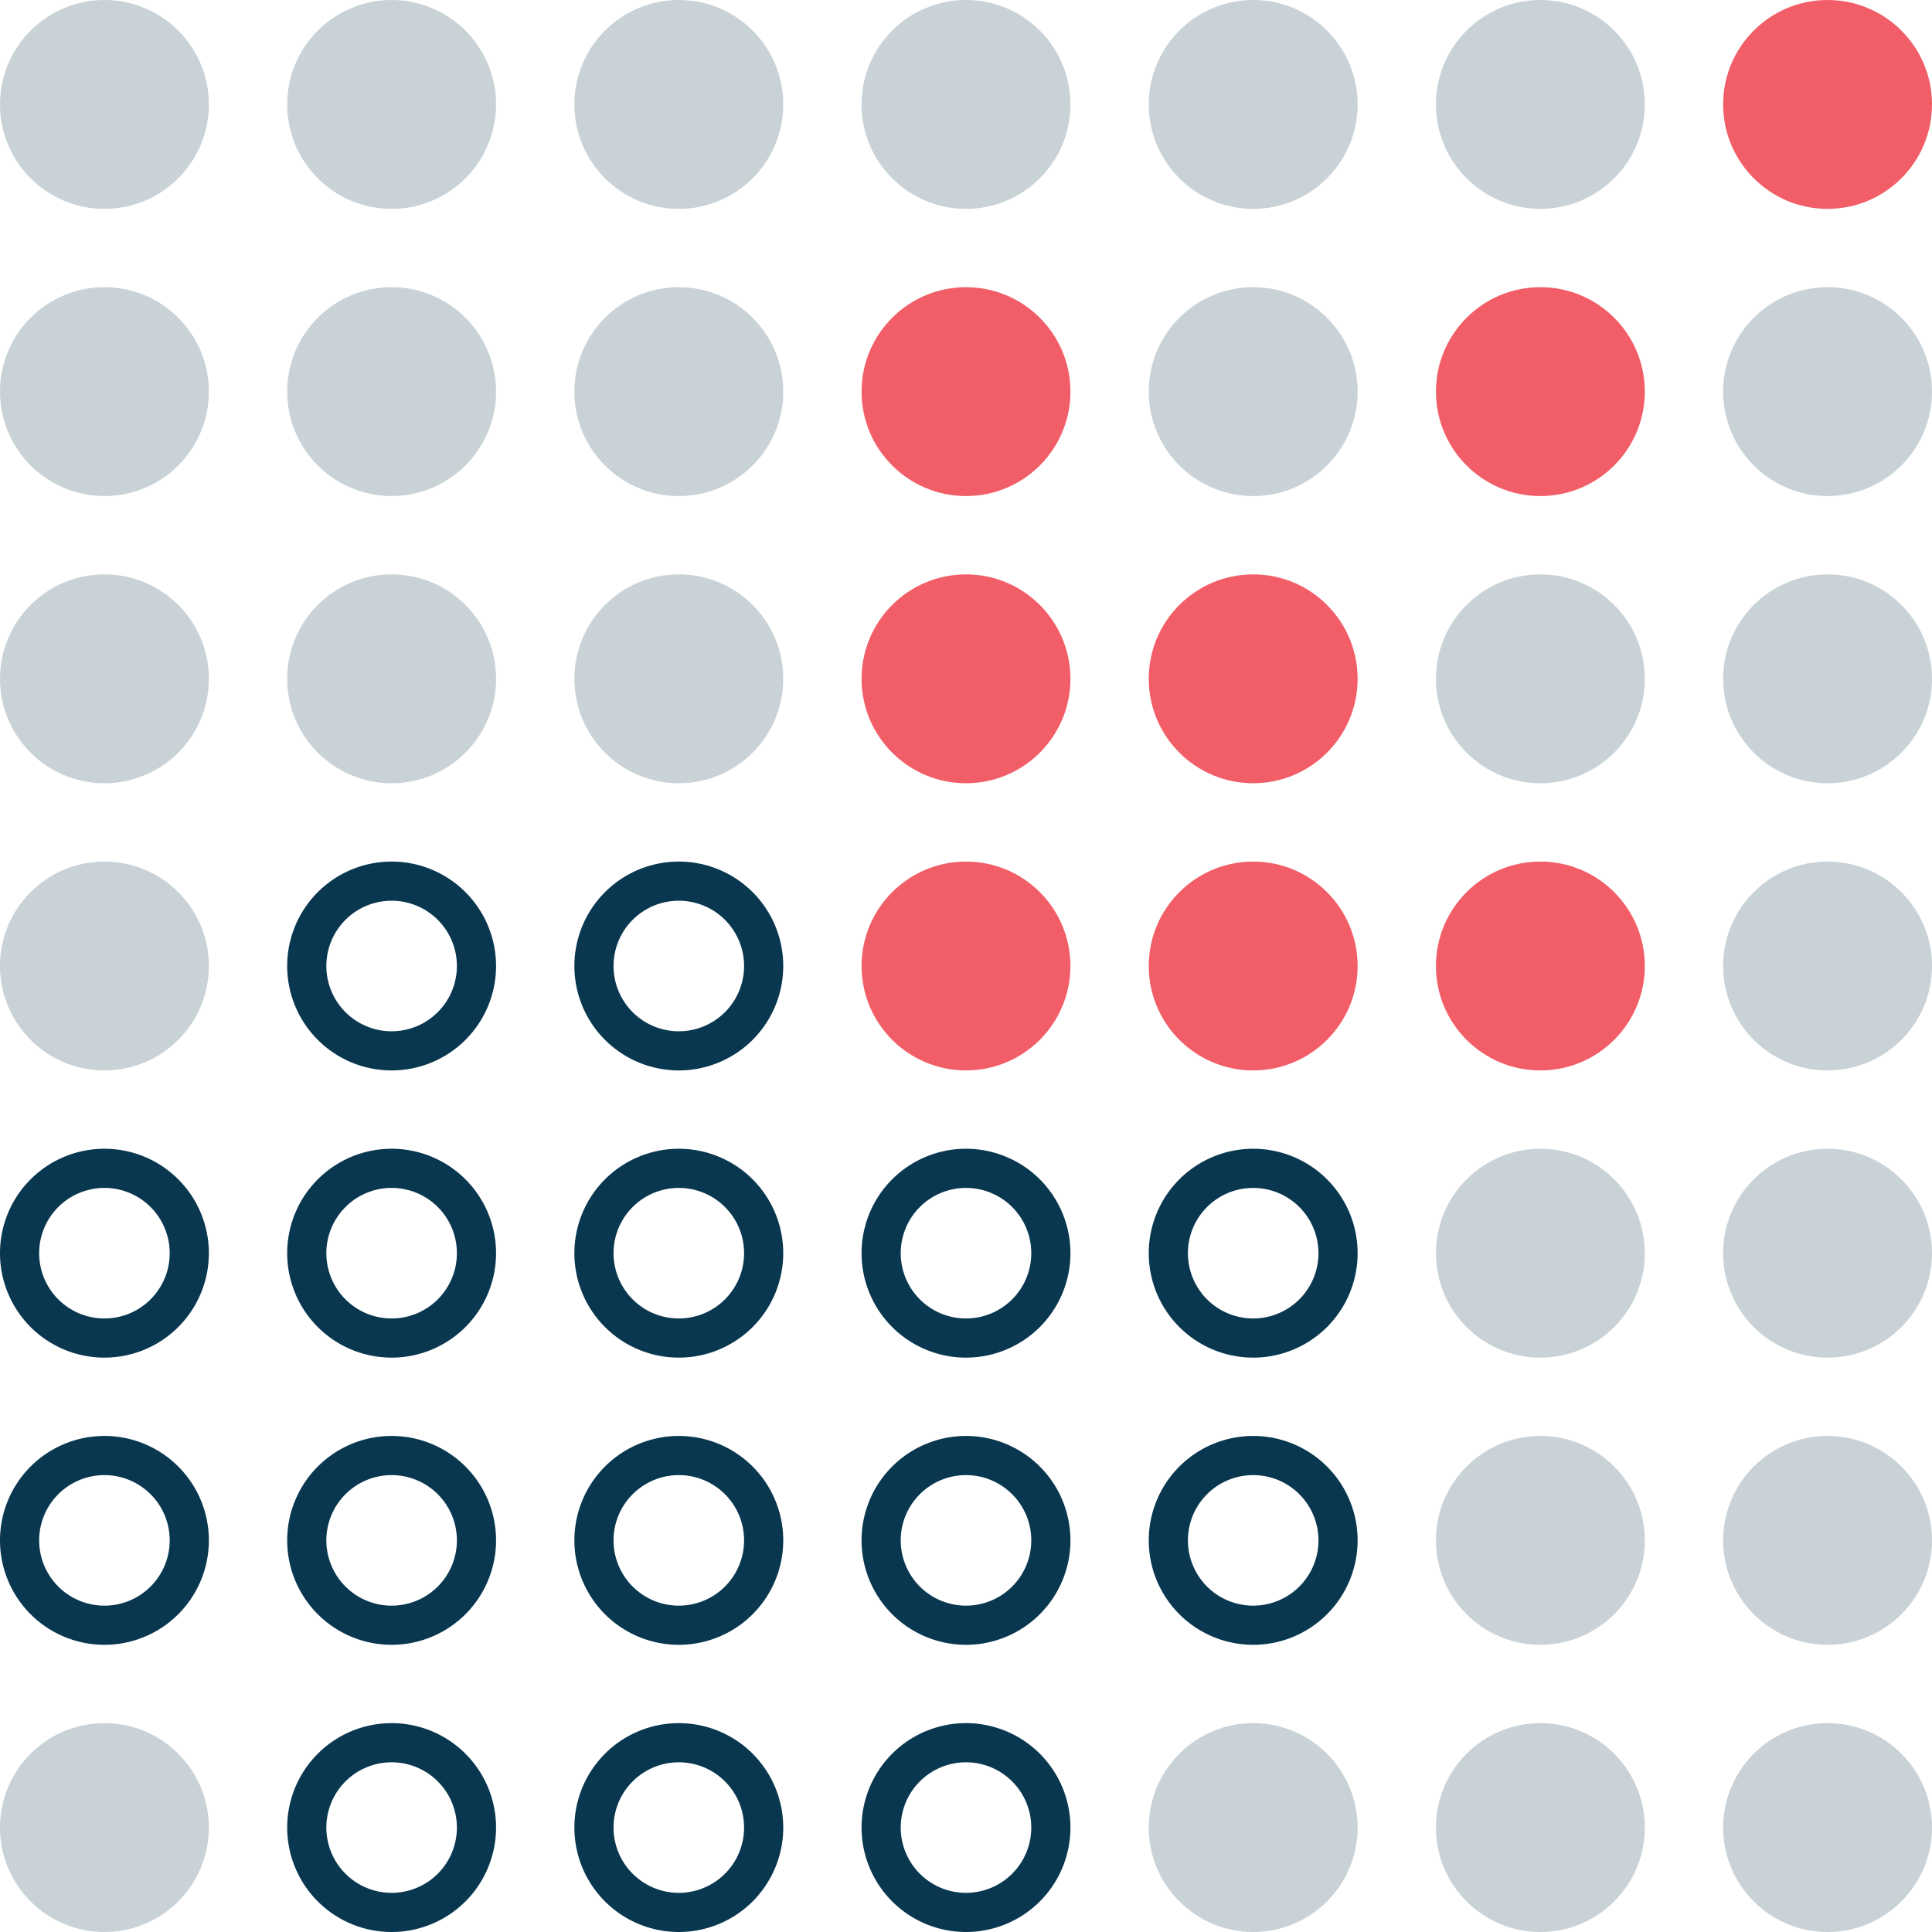 <svg xmlns="http://www.w3.org/2000/svg" width="74" height="74" viewBox="0 0 74 74"><g id="Group_269" data-name="Group 269" transform="translate(-437 -3104)"><circle id="Ellipse_655" data-name="Ellipse 655" cx="4" cy="4" r="4" transform="translate(481 3126)" fill="#f25e67"></circle><circle id="Ellipse_1523" data-name="Ellipse 1523" cx="4" cy="4" r="4" transform="translate(481 3137)" fill="#f25e67"></circle><path id="Ellipse_1528" data-name="Ellipse 1528" d="M4,1.5A2.5,2.5,0,1,0,6.5,4,2.5,2.5,0,0,0,4,1.5M4,0A4,4,0,1,1,0,4,4,4,0,0,1,4,0Z" transform="translate(481 3148)" fill="#08374f"></path><circle id="Ellipse_656" data-name="Ellipse 656" cx="4" cy="4" r="4" transform="translate(437 3126)" fill="#c9d2d7"></circle><circle id="Ellipse_657" data-name="Ellipse 657" cx="4" cy="4" r="4" transform="translate(481 3115)" fill="#c9d2d7"></circle><circle id="Ellipse_658" data-name="Ellipse 658" cx="4" cy="4" r="4" transform="translate(437 3115)" fill="#c9d2d7"></circle><path id="Ellipse_659" data-name="Ellipse 659" d="M4,1.5A2.5,2.5,0,1,0,6.5,4,2.5,2.5,0,0,0,4,1.5M4,0A4,4,0,1,1,0,4,4,4,0,0,1,4,0Z" transform="translate(437 3159)" fill="#08374f"></path><circle id="Ellipse_660" data-name="Ellipse 660" cx="4" cy="4" r="4" transform="translate(437 3170)" fill="#c9d2d7"></circle><circle id="Ellipse_1427" data-name="Ellipse 1427" cx="4" cy="4" r="4" transform="translate(437 3104)" fill="#c9d2d7"></circle><circle id="Ellipse_661" data-name="Ellipse 661" cx="4" cy="4" r="4" transform="translate(448 3126)" fill="#c9d2d7"></circle><path id="Ellipse_1520" data-name="Ellipse 1520" d="M4,1.5A2.5,2.5,0,1,0,6.5,4,2.5,2.5,0,0,0,4,1.5M4,0A4,4,0,1,1,0,4,4,4,0,0,1,4,0Z" transform="translate(448 3137)" fill="#08374f"></path><path id="Ellipse_1525" data-name="Ellipse 1525" d="M4,1.5A2.5,2.5,0,1,0,6.5,4,2.5,2.5,0,0,0,4,1.5M4,0A4,4,0,1,1,0,4,4,4,0,0,1,4,0Z" transform="translate(448 3148)" fill="#08374f"></path><circle id="Ellipse_662" data-name="Ellipse 662" cx="4" cy="4" r="4" transform="translate(448 3115)" fill="#c9d2d7"></circle><circle id="Ellipse_663" data-name="Ellipse 663" cx="4" cy="4" r="4" transform="translate(470 3115)" fill="#f25e67"></circle><circle id="Ellipse_1519" data-name="Ellipse 1519" cx="4" cy="4" r="4" transform="translate(470 3126)" fill="#f25e67"></circle><circle id="Ellipse_1522" data-name="Ellipse 1522" cx="4" cy="4" r="4" transform="translate(470 3137)" fill="#f25e67"></circle><path id="Ellipse_1527" data-name="Ellipse 1527" d="M4,1.5A2.5,2.5,0,1,0,6.5,4,2.5,2.5,0,0,0,4,1.5M4,0A4,4,0,1,1,0,4,4,4,0,0,1,4,0Z" transform="translate(470 3148)" fill="#08374f"></path><circle id="Ellipse_664" data-name="Ellipse 664" cx="4" cy="4" r="4" transform="translate(459 3115)" fill="#c9d2d7"></circle><circle id="Ellipse_1518" data-name="Ellipse 1518" cx="4" cy="4" r="4" transform="translate(459 3126)" fill="#c9d2d7"></circle><path id="Ellipse_1521" data-name="Ellipse 1521" d="M4,1.5A2.5,2.5,0,1,0,6.5,4,2.5,2.5,0,0,0,4,1.5M4,0A4,4,0,1,1,0,4,4,4,0,0,1,4,0Z" transform="translate(459 3137)" fill="#08374f"></path><path id="Ellipse_1526" data-name="Ellipse 1526" d="M4,1.5A2.5,2.5,0,1,0,6.5,4,2.5,2.5,0,0,0,4,1.5M4,0A4,4,0,1,1,0,4,4,4,0,0,1,4,0Z" transform="translate(459 3148)" fill="#08374f"></path><path id="Ellipse_665" data-name="Ellipse 665" d="M4,1.5A2.5,2.5,0,1,0,6.5,4,2.5,2.5,0,0,0,4,1.5M4,0A4,4,0,1,1,0,4,4,4,0,0,1,4,0Z" transform="translate(437 3148)" fill="#08374f"></path><path id="Ellipse_666" data-name="Ellipse 666" d="M4,1.5A2.5,2.5,0,1,0,6.5,4,2.5,2.5,0,0,0,4,1.5M4,0A4,4,0,1,1,0,4,4,4,0,0,1,4,0Z" transform="translate(448 3159)" fill="#08374f"></path><path id="Ellipse_667" data-name="Ellipse 667" d="M4,1.5A2.5,2.5,0,1,0,6.5,4,2.5,2.5,0,0,0,4,1.5M4,0A4,4,0,1,1,0,4,4,4,0,0,1,4,0Z" transform="translate(448 3170)" fill="#08374f"></path><circle id="Ellipse_1428" data-name="Ellipse 1428" cx="4" cy="4" r="4" transform="translate(448 3104)" fill="#c9d2d7"></circle><path id="Ellipse_668" data-name="Ellipse 668" d="M4,1.5A2.5,2.5,0,1,0,6.5,4,2.5,2.5,0,0,0,4,1.5M4,0A4,4,0,1,1,0,4,4,4,0,0,1,4,0Z" transform="translate(459 3159)" fill="#08374f"></path><path id="Ellipse_669" data-name="Ellipse 669" d="M4,1.5A2.5,2.5,0,1,0,6.5,4,2.5,2.5,0,0,0,4,1.5M4,0A4,4,0,1,1,0,4,4,4,0,0,1,4,0Z" transform="translate(459 3170)" fill="#08374f"></path><circle id="Ellipse_1429" data-name="Ellipse 1429" cx="4" cy="4" r="4" transform="translate(459 3104)" fill="#c9d2d7"></circle><path id="Ellipse_670" data-name="Ellipse 670" d="M4,1.5A2.5,2.5,0,1,0,6.5,4,2.5,2.5,0,0,0,4,1.5M4,0A4,4,0,1,1,0,4,4,4,0,0,1,4,0Z" transform="translate(470 3159)" fill="#08374f"></path><path id="Ellipse_671" data-name="Ellipse 671" d="M4,1.5A2.5,2.5,0,1,0,6.5,4,2.5,2.5,0,0,0,4,1.5M4,0A4,4,0,1,1,0,4,4,4,0,0,1,4,0Z" transform="translate(470 3170)" fill="#08374f"></path><circle id="Ellipse_1430" data-name="Ellipse 1430" cx="4" cy="4" r="4" transform="translate(470 3104)" fill="#c9d2d7"></circle><path id="Ellipse_672" data-name="Ellipse 672" d="M4,1.5A2.5,2.5,0,1,0,6.5,4,2.5,2.5,0,0,0,4,1.5M4,0A4,4,0,1,1,0,4,4,4,0,0,1,4,0Z" transform="translate(481 3159)" fill="#08374f"></path><circle id="Ellipse_673" data-name="Ellipse 673" cx="4" cy="4" r="4" transform="translate(481 3170)" fill="#c9d2d7"></circle><circle id="Ellipse_1431" data-name="Ellipse 1431" cx="4" cy="4" r="4" transform="translate(481 3104)" fill="#c9d2d7"></circle><circle id="Ellipse_674" data-name="Ellipse 674" cx="4" cy="4" r="4" transform="translate(492 3126)" fill="#c9d2d7"></circle><circle id="Ellipse_1524" data-name="Ellipse 1524" cx="4" cy="4" r="4" transform="translate(492 3137)" fill="#f25e67"></circle><circle id="Ellipse_1529" data-name="Ellipse 1529" cx="4" cy="4" r="4" transform="translate(492 3148)" fill="#c9d2d7"></circle><circle id="Ellipse_675" data-name="Ellipse 675" cx="4" cy="4" r="4" transform="translate(503 3137)" fill="#c9d2d7"></circle><circle id="Ellipse_676" data-name="Ellipse 676" cx="4" cy="4" r="4" transform="translate(503 3126)" fill="#c9d2d7"></circle><circle id="Ellipse_677" data-name="Ellipse 677" cx="4" cy="4" r="4" transform="translate(492 3115)" fill="#f25e67"></circle><circle id="Ellipse_678" data-name="Ellipse 678" cx="4" cy="4" r="4" transform="translate(492 3159)" fill="#c9d2d7"></circle><circle id="Ellipse_679" data-name="Ellipse 679" cx="4" cy="4" r="4" transform="translate(492 3170)" fill="#c9d2d7"></circle><circle id="Ellipse_1432" data-name="Ellipse 1432" cx="4" cy="4" r="4" transform="translate(492 3104)" fill="#c9d2d7"></circle><circle id="Ellipse_680" data-name="Ellipse 680" cx="4" cy="4" r="4" transform="translate(503 3115)" fill="#c9d2d7"></circle><circle id="Ellipse_681" data-name="Ellipse 681" cx="4" cy="4" r="4" transform="translate(503 3159)" fill="#c9d2d7"></circle><circle id="Ellipse_682" data-name="Ellipse 682" cx="4" cy="4" r="4" transform="translate(503 3170)" fill="#c9d2d7"></circle><circle id="Ellipse_1433" data-name="Ellipse 1433" cx="4" cy="4" r="4" transform="translate(503 3104)" fill="#f25e67"></circle><circle id="Ellipse_683" data-name="Ellipse 683" cx="4" cy="4" r="4" transform="translate(503 3148)" fill="#c9d2d7"></circle><circle id="Ellipse_684" data-name="Ellipse 684" cx="4" cy="4" r="4" transform="translate(437 3137)" fill="#c9d2d7"></circle></g></svg>